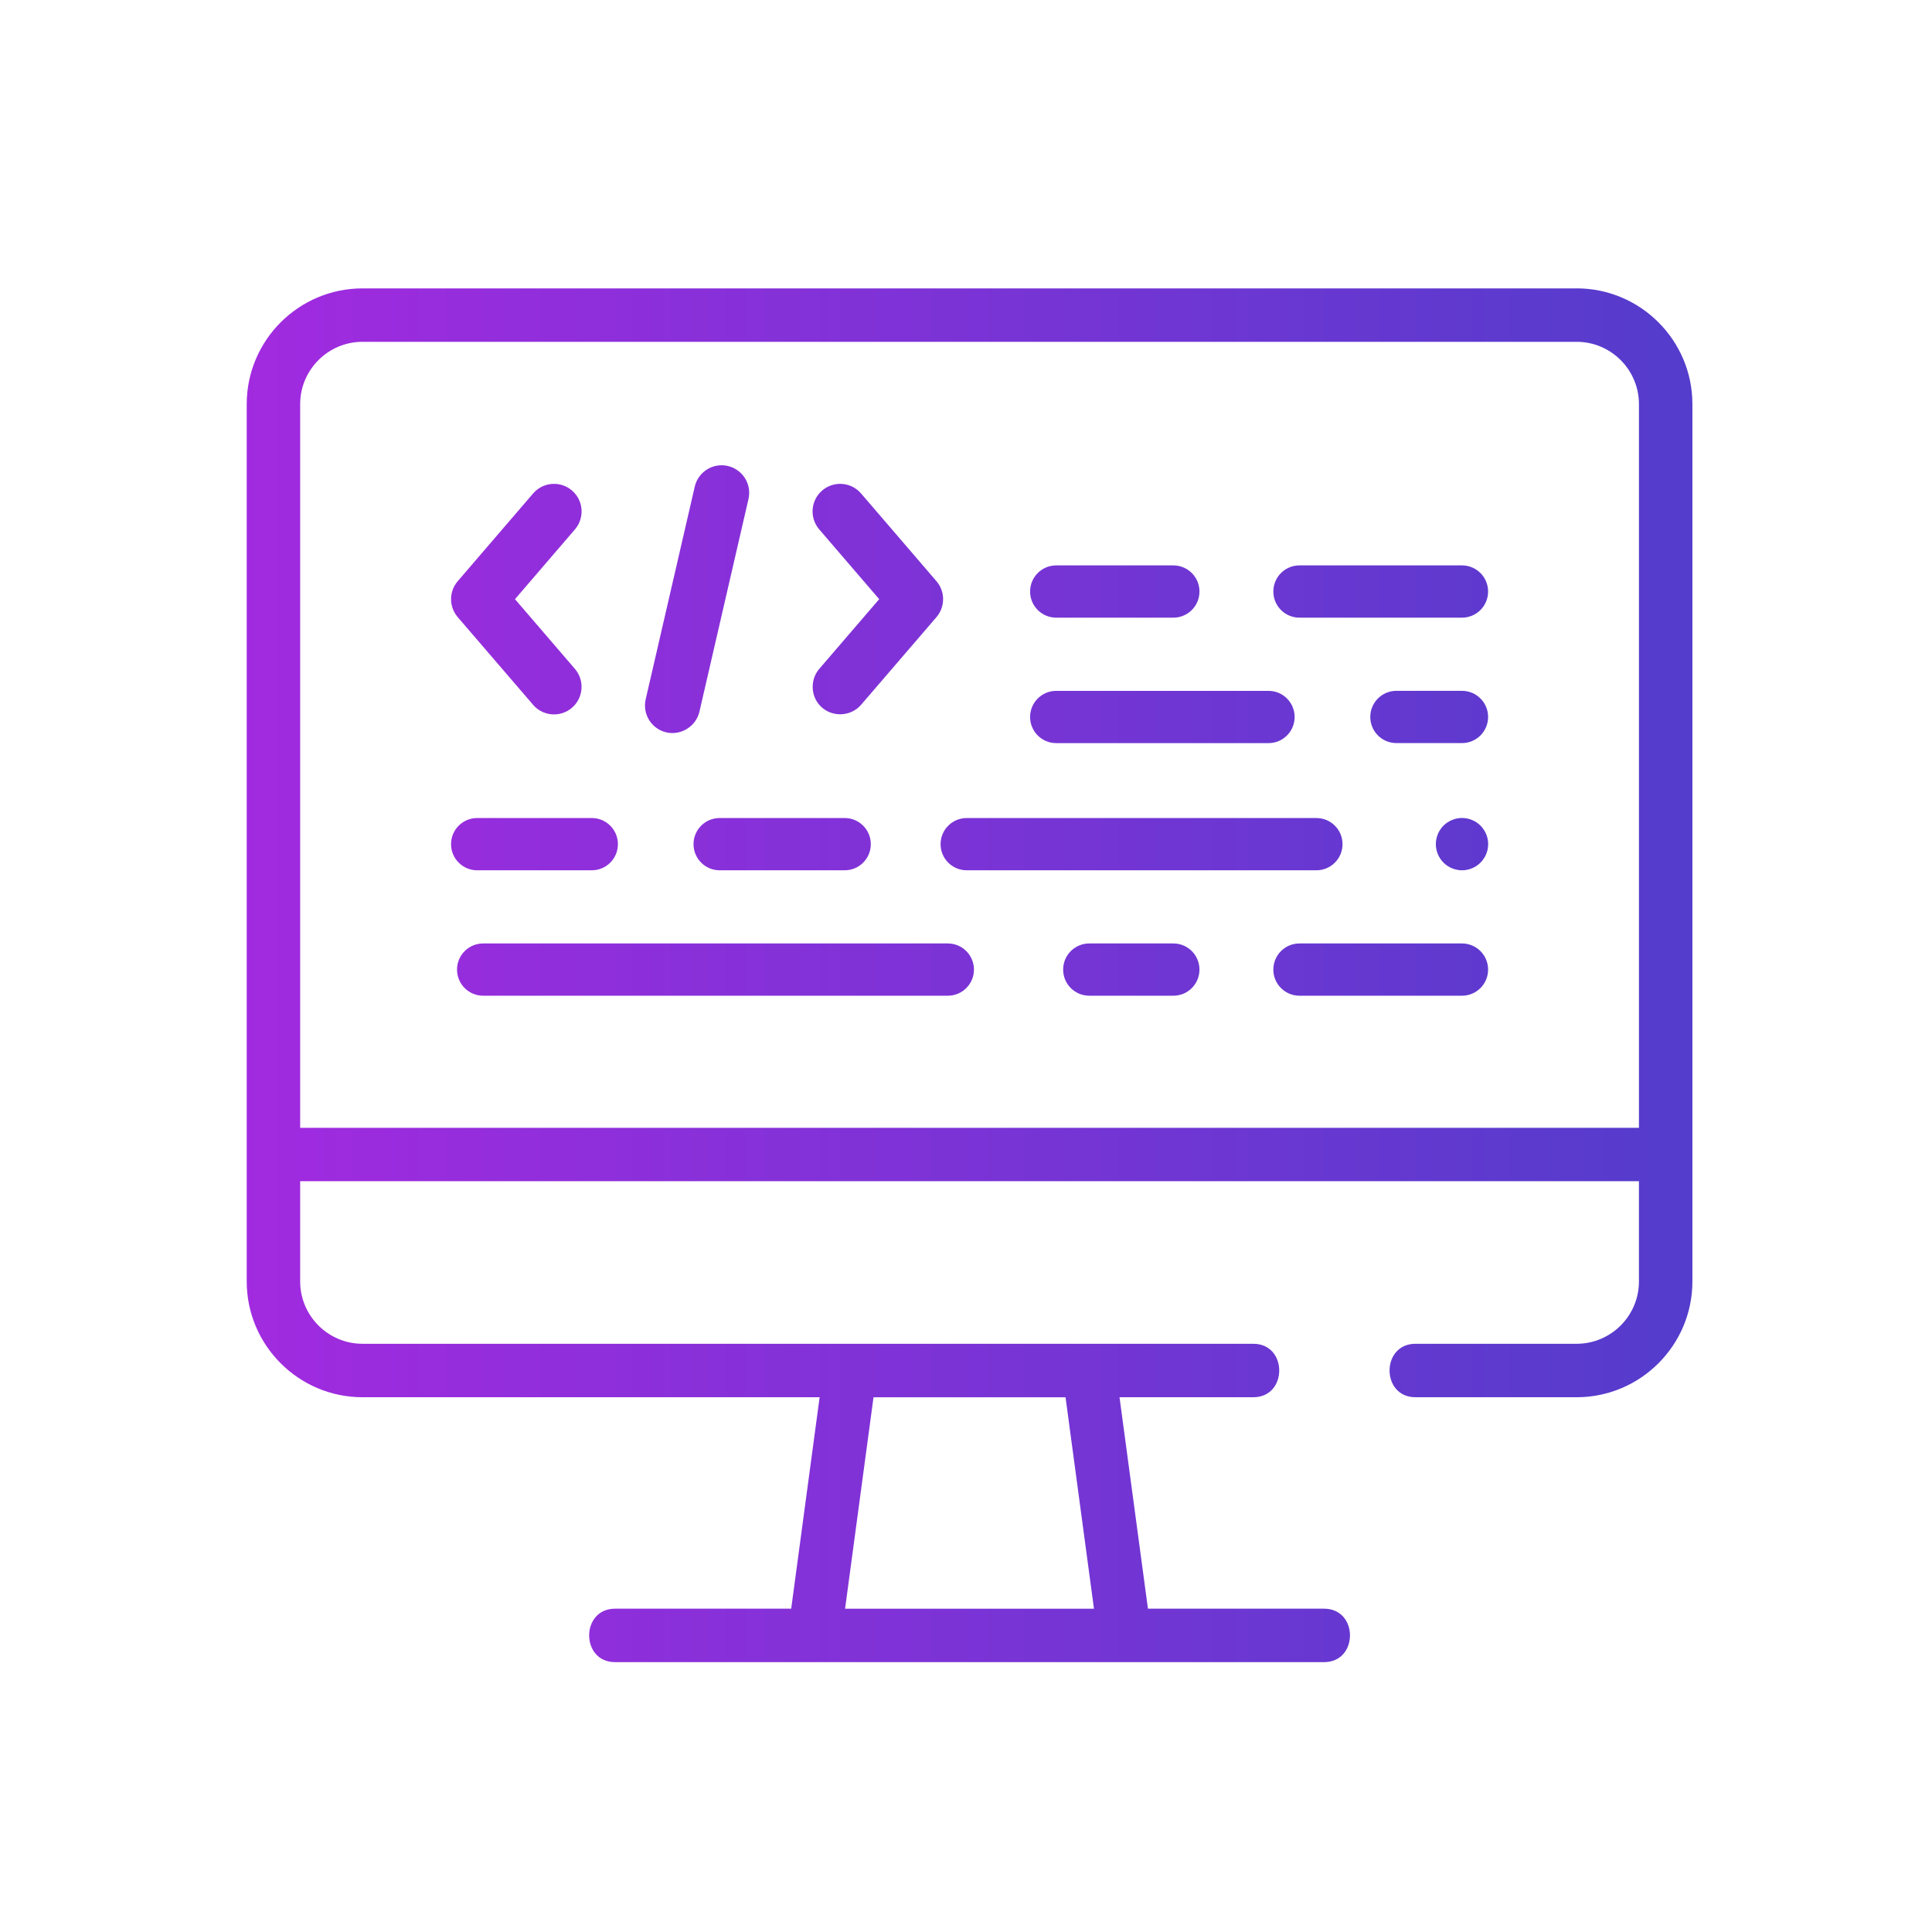 <?xml version="1.0" encoding="UTF-8"?><svg id="Calque_1" xmlns="http://www.w3.org/2000/svg" xmlns:xlink="http://www.w3.org/1999/xlink" viewBox="0 0 630 630"><defs><linearGradient id="Dégradé_sans_nom_3" x1="69.41" y1="318.02" x2="550.3" y2="318.02" gradientUnits="userSpaceOnUse"><stop offset="0" stop-color="#a32ae0"/><stop offset="1" stop-color="#543ccc"/></linearGradient><linearGradient id="Dégradé_sans_nom_3-2" x1="69.41" y1="275.27" x2="550.3" y2="275.27" xlink:href="#Dégradé_sans_nom_3"/><linearGradient id="Dégradé_sans_nom_3-3" x1="69.41" y1="316.17" x2="550.3" y2="316.17" xlink:href="#Dégradé_sans_nom_3"/><linearGradient id="Dégradé_sans_nom_3-4" x1="69.41" y1="316.17" x2="550.3" y2="316.17" xlink:href="#Dégradé_sans_nom_3"/><linearGradient id="Dégradé_sans_nom_3-5" x1="69.41" y1="233.8" x2="550.3" y2="233.8" xlink:href="#Dégradé_sans_nom_3"/><linearGradient id="Dégradé_sans_nom_3-6" x1="69.41" y1="233.8" x2="550.3" y2="233.8" xlink:href="#Dégradé_sans_nom_3"/><linearGradient id="Dégradé_sans_nom_3-7" x1="69.41" y1="192.89" x2="550.3" y2="192.89" xlink:href="#Dégradé_sans_nom_3"/><linearGradient id="Dégradé_sans_nom_3-8" x1="69.41" y1="192.89" x2="550.3" y2="192.89" xlink:href="#Dégradé_sans_nom_3"/><linearGradient id="Dégradé_sans_nom_3-9" x1="69.41" y1="316.17" x2="550.3" y2="316.17" xlink:href="#Dégradé_sans_nom_3"/><linearGradient id="Dégradé_sans_nom_3-10" x1="69.41" y1="275.27" y2="275.27" xlink:href="#Dégradé_sans_nom_3"/><linearGradient id="Dégradé_sans_nom_3-11" x1="69.41" y1="275.27" x2="550.3" y2="275.27" xlink:href="#Dégradé_sans_nom_3"/><linearGradient id="Dégradé_sans_nom_3-12" x1="69.41" y1="275.27" x2="550.3" y2="275.27" xlink:href="#Dégradé_sans_nom_3"/><linearGradient id="Dégradé_sans_nom_3-13" x1="69.41" y1="195.38" x2="550.3" y2="195.38" xlink:href="#Dégradé_sans_nom_3"/><linearGradient id="Dégradé_sans_nom_3-14" x1="69.41" y1="195.37" x2="550.3" y2="195.37" xlink:href="#Dégradé_sans_nom_3"/><linearGradient id="Dégradé_sans_nom_3-15" x1="69.41" y1="195.35" x2="550.3" y2="195.35" xlink:href="#Dégradé_sans_nom_3"/></defs><path d="M514.11,94.04H118.21c-20.82,0-37.76,16.94-37.76,37.76V417.86c0,20.82,16.94,37.76,37.76,37.76h149.06l-9.27,68.95h-57.43c-11.27,0-11.27,17.43,0,17.43h231.19c11.27,0,11.27-17.43,0-17.43h-57.43l-9.27-68.95h43.63c11.27,0,11.27-17.43,0-17.43H118.21c-11.21,0-20.33-9.12-20.33-20.33v-32.68h436.56v32.68c0,11.21-9.12,20.33-20.33,20.33h-52.54c-11.27,0-11.27,17.43,0,17.43h52.54c20.82,0,37.76-16.94,37.76-37.76V131.79c0-20.82-16.94-37.76-37.76-37.76Zm-229.26,361.59h62.61l9.27,68.95h-81.16l9.27-68.95Zm249.59-87.86H97.88V131.79c0-11.21,9.12-20.33,20.33-20.33h395.9c11.21,0,20.33,9.12,20.33,20.33v235.96Z" fill="url(#Dégradé_sans_nom_3)"/><path d="M315.23,283.79h114.03c4.71,0,8.52-3.81,8.52-8.52s-3.81-8.52-8.52-8.52h-114.03c-4.71,0-8.52,3.82-8.52,8.52s3.81,8.52,8.52,8.52Z" fill="url(#Dégradé_sans_nom_3-2)"/><path d="M382.61,307.65h-27.41c-4.71,0-8.52,3.81-8.52,8.52s3.81,8.52,8.52,8.52h27.41c4.71,0,8.52-3.81,8.52-8.52s-3.81-8.52-8.52-8.52Z" fill="url(#Dégradé_sans_nom_3-3)"/><path d="M476.73,307.65h-52.99c-4.71,0-8.52,3.81-8.52,8.52s3.81,8.52,8.52,8.52h52.99c4.71,0,8.52-3.81,8.52-8.52s-3.81-8.52-8.52-8.52Z" fill="url(#Dégradé_sans_nom_3-4)"/><path d="M344.42,242.32h69.22c4.71,0,8.52-3.81,8.52-8.52s-3.81-8.52-8.52-8.52h-69.22c-4.71,0-8.52,3.81-8.52,8.52s3.81,8.52,8.52,8.52Z" fill="url(#Dégradé_sans_nom_3-5)"/><path d="M476.73,225.27h-21.38c-4.71,0-8.52,3.81-8.52,8.52s3.81,8.52,8.52,8.52h21.38c4.71,0,8.52-3.81,8.52-8.52s-3.81-8.52-8.52-8.52Z" fill="url(#Dégradé_sans_nom_3-6)"/><path d="M344.42,201.41h38.19c4.71,0,8.52-3.81,8.52-8.52s-3.81-8.52-8.52-8.52h-38.19c-4.71,0-8.52,3.81-8.52,8.52s3.81,8.52,8.52,8.52Z" fill="url(#Dégradé_sans_nom_3-7)"/><path d="M476.73,184.37h-52.99c-4.71,0-8.52,3.81-8.52,8.52s3.81,8.52,8.52,8.52h52.99c4.71,0,8.52-3.81,8.52-8.52s-3.81-8.52-8.52-8.52Z" fill="url(#Dégradé_sans_nom_3-8)"/><path d="M309.07,307.65H157.55c-4.71,0-8.52,3.82-8.52,8.52,0,4.71,3.81,8.52,8.52,8.52h151.52c4.71,0,8.52-3.81,8.52-8.52s-3.81-8.52-8.52-8.52Z" fill="url(#Dégradé_sans_nom_3-9)"/><path d="M234.67,266.75c-4.71,0-8.52,3.81-8.52,8.52s3.81,8.52,8.52,8.52h40.77c4.71,0,8.52-3.81,8.52-8.52s-3.81-8.52-8.52-8.52h-40.77Z" fill="url(#Dégradé_sans_nom_3-10)"/><path d="M155.6,283.79h37.37c4.71,0,8.52-3.81,8.52-8.52s-3.81-8.52-8.52-8.52h-37.37c-4.71,0-8.52,3.81-8.52,8.52s3.81,8.52,8.52,8.52Z" fill="url(#Dégradé_sans_nom_3-11)"/><path d="M469.64,279.99c.32,.48,.67,.91,1.07,1.3,.39,.4,.82,.75,1.3,1.07,.45,.31,.95,.57,1.47,.78,.51,.21,1.06,.37,1.59,.48,1.1,.23,2.24,.23,3.34,0,.54-.1,1.08-.27,1.59-.48,.51-.21,1.01-.48,1.47-.78,.47-.32,.91-.67,1.3-1.07,.4-.39,.75-.82,1.06-1.3,.32-.45,.58-.95,.79-1.47,.21-.51,.38-1.05,.48-1.59,.11-.56,.17-1.11,.17-1.67,0-.56-.05-1.11-.17-1.67-.1-.54-.27-1.08-.48-1.59-.21-.51-.48-1.01-.79-1.47-.31-.47-.66-.91-1.06-1.3-.39-.4-.83-.75-1.3-1.06-.45-.31-.95-.58-1.47-.78-.51-.22-1.06-.39-1.59-.49-.56-.11-1.11-.17-1.67-.17s-1.11,.06-1.67,.17c-.53,.1-1.08,.27-1.59,.49-.51,.2-1.01,.48-1.47,.78-.48,.31-.91,.66-1.3,1.06-.4,.39-.75,.83-1.07,1.3-.31,.45-.57,.95-.78,1.47-.21,.51-.37,1.06-.48,1.59-.11,.56-.17,1.11-.17,1.67s.06,1.11,.17,1.67c.1,.55,.27,1.08,.48,1.59,.21,.51,.48,1.01,.78,1.47Z" fill="url(#Dégradé_sans_nom_3-12)"/><path d="M217.29,238.82c4.77,1.1,9.68-1.97,10.78-6.74l16-69.35c1.12-4.84-1.9-9.66-6.74-10.78-4.84-1.12-9.66,1.9-10.78,6.74l-16,69.35c-1.11,4.84,1.9,9.66,6.74,10.78Z" fill="url(#Dégradé_sans_nom_3-13)"/><path d="M173.83,229.83c1.78,2.07,4.29,3.13,6.82,3.13,2.07,0,4.16-.71,5.86-2.17,3.76-3.24,4.19-8.91,.96-12.68l-19.54-22.73,19.55-22.75c3.23-3.77,2.81-9.44-.96-12.68-3.76-3.24-9.44-2.8-12.68,.96l-24.58,28.61c-2.9,3.37-2.89,8.35,0,11.72l24.58,28.59Z" fill="url(#Dégradé_sans_nom_3-14)"/><path d="M286.69,195.38l-19.54,22.73c-2.97,3.45-2.84,8.75,.3,12.05,3.62,3.8,9.91,3.65,13.33-.33l24.58-28.59c2.9-3.37,2.9-8.35,0-11.72l-24.58-28.61c-3.23-3.76-8.91-4.2-12.68-.96-3.77,3.23-4.19,8.91-.96,12.68l19.55,22.75Z" fill="url(#Dégradé_sans_nom_3-15)"/></svg>